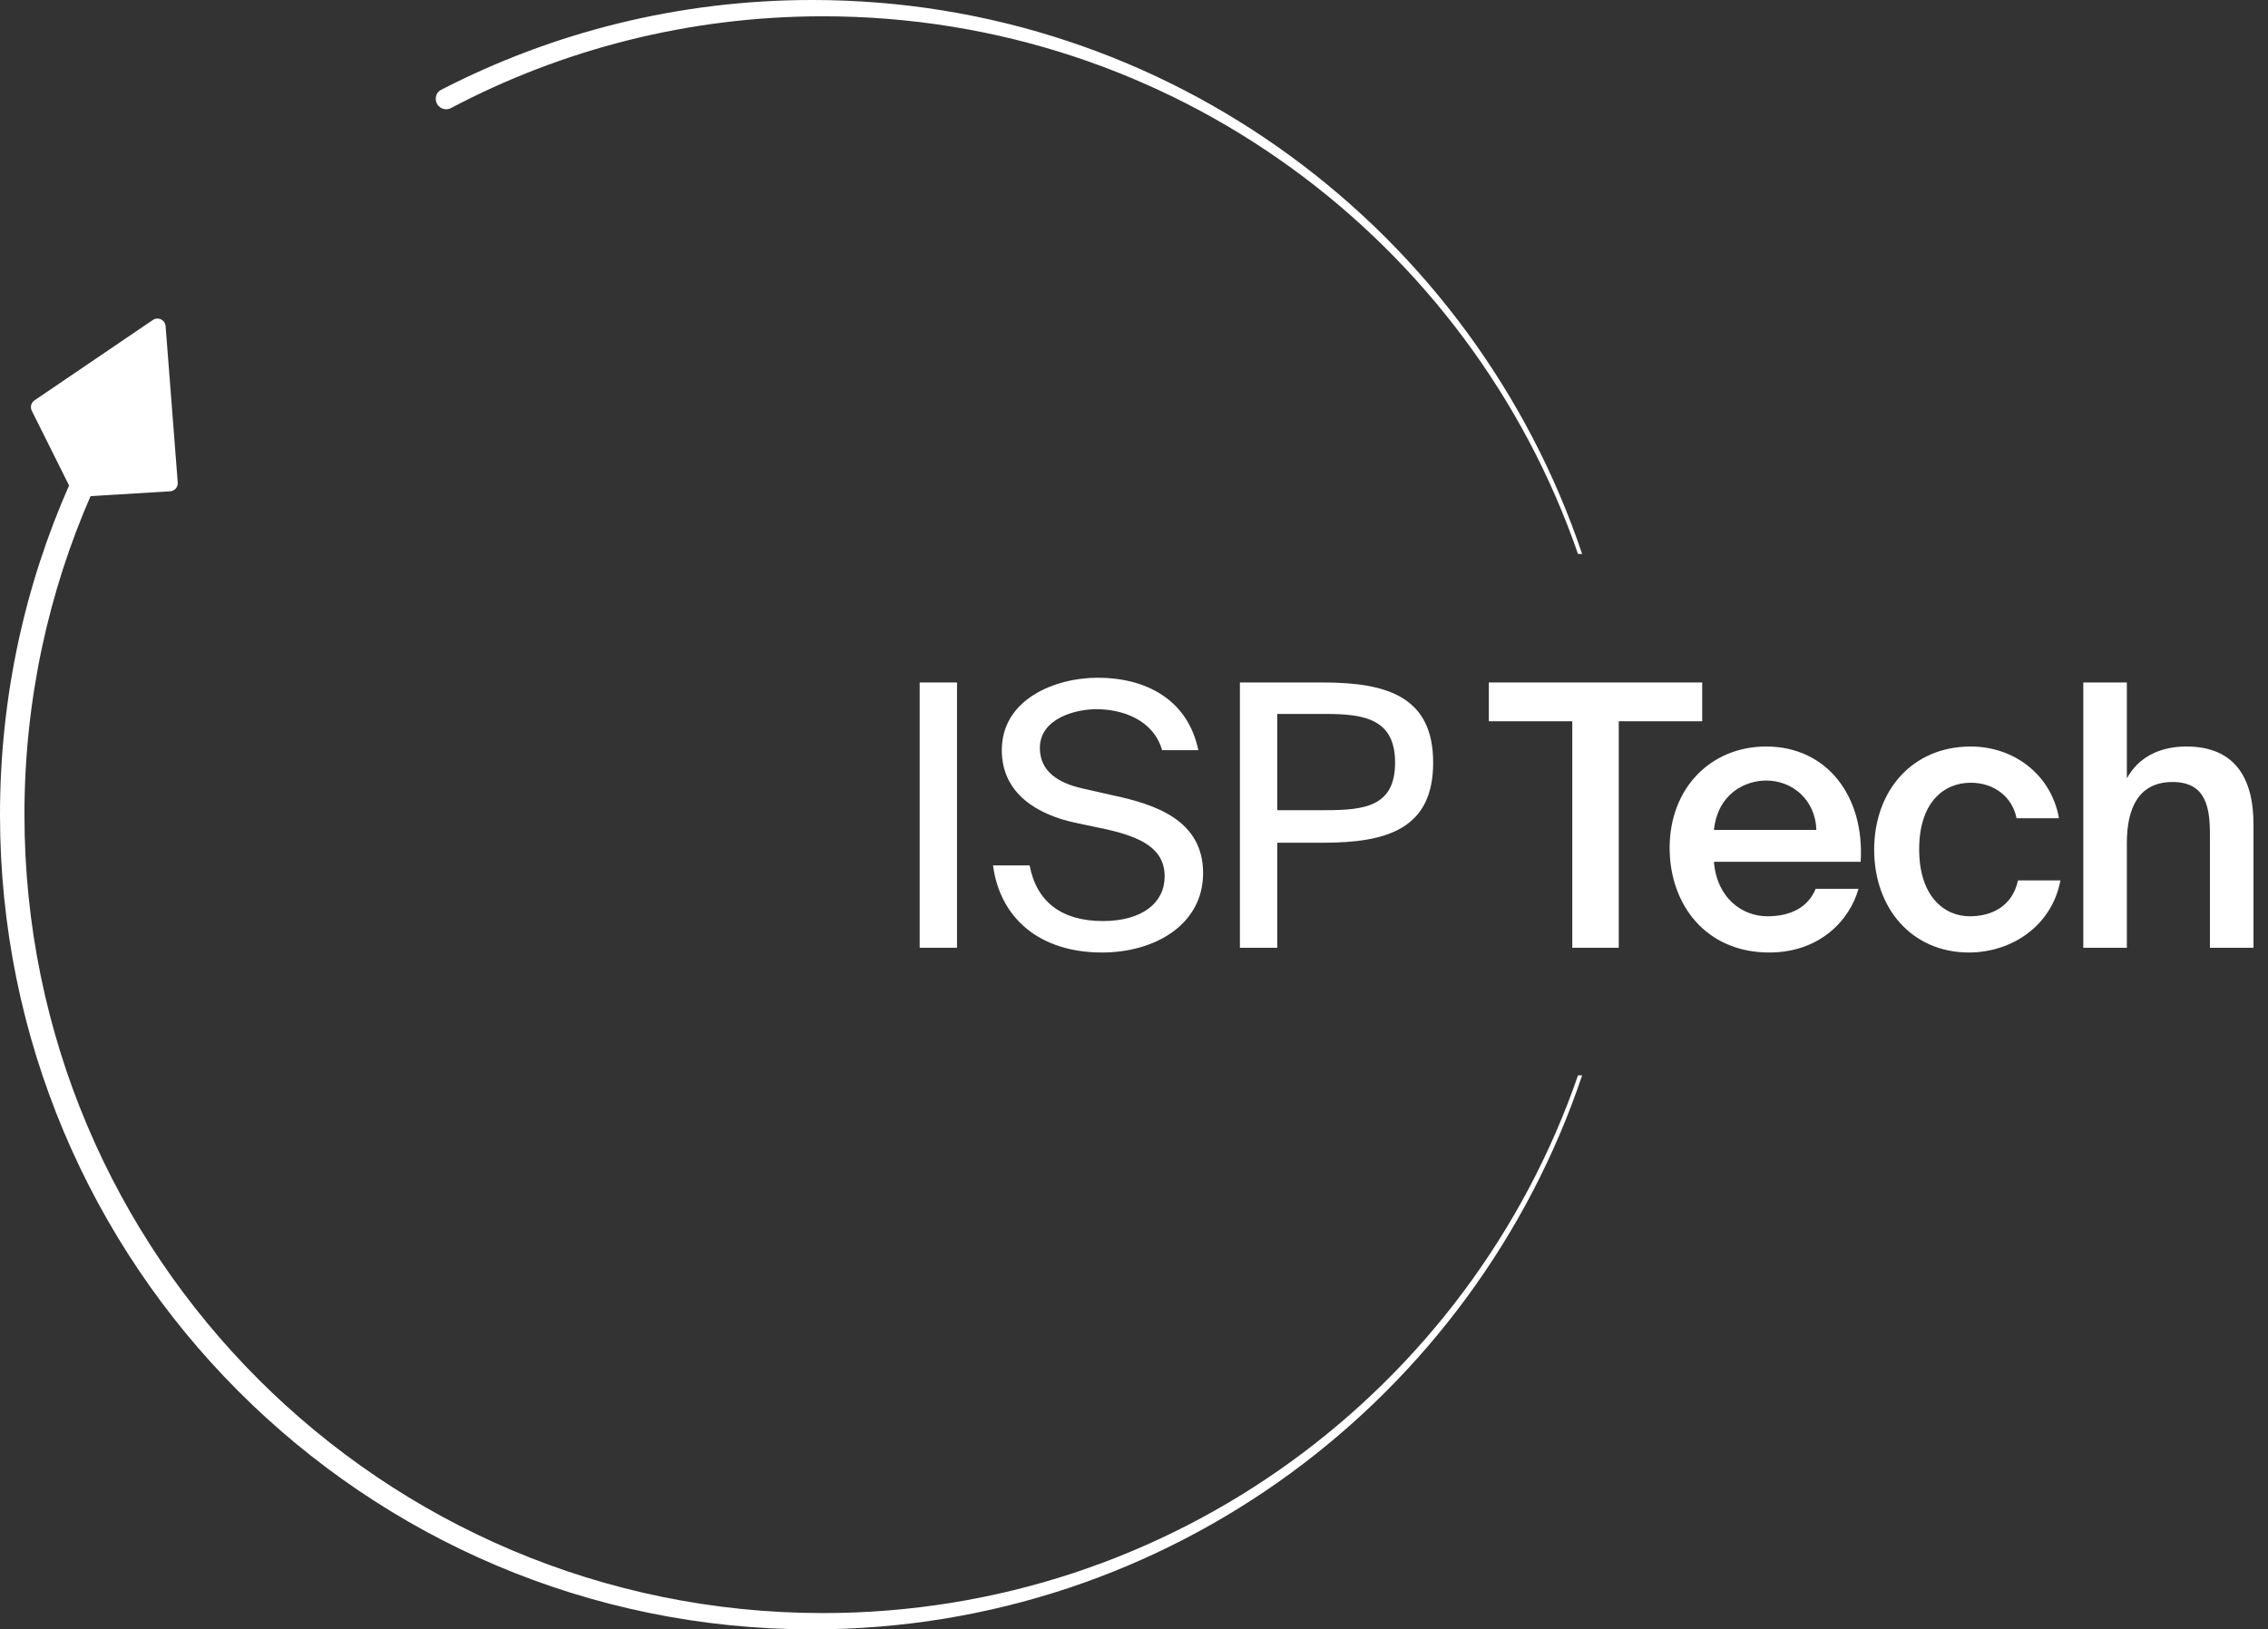 <svg xmlns="http://www.w3.org/2000/svg" width="100%" viewBox="0 0 167 120" fill="none" class="nav-logo-icon"><rect x="0" y="0" width="167" height="120" fill="#333333" stroke="none"/><g clip-path="url(#clip0_535_76)"><path d="M116.499 79.199C108.517 102.92 86.154 120 59.813 120C26.779 120 0 93.137 0 60C0 51.33 1.833 43.089 5.132 35.647C5.368 35.115 6.062 34.99 6.502 35.371C6.791 35.623 6.889 36.033 6.735 36.383C3.561 43.611 1.8 51.6 1.8 60C1.8 92.474 28.126 118.8 60.6 118.8C86.352 118.8 108.237 102.246 116.194 79.199H116.499Z" fill="rgb(255, 255, 255)"/><path d="M116.498 40.799H116.193C108.235 17.753 86.351 1.2 60.6 1.2C50.706 1.2 41.383 3.644 33.2 7.961C32.906 8.116 32.544 8.056 32.31 7.819C31.953 7.46 32.028 6.851 32.477 6.618C40.67 2.388 49.964 0 59.813 0C86.153 0 108.516 17.078 116.498 40.799Z" fill="rgb(255, 255, 255)"/><path d="M70.468 50.263V69.8H67.719V50.263H70.468Z" fill="rgb(255, 255, 255)"/><path d="M73.766 55.248C73.766 51.502 77.674 49.913 80.827 49.913C84.357 49.913 87.456 51.502 88.237 55.248H85.57C84.923 53.011 82.659 52.23 80.719 52.23C79.21 52.23 76.569 52.904 76.569 55.087C76.569 56.811 77.916 57.673 79.749 58.078L82.012 58.59C85.004 59.236 88.588 60.368 88.588 64.303C88.588 68.102 85.031 70.15 81.15 70.15C76.542 70.15 73.632 67.617 73.12 63.737H75.814C76.326 66.431 78.186 67.833 81.204 67.833C84.114 67.833 85.758 66.485 85.758 64.545C85.758 62.47 83.98 61.662 81.554 61.096L79.129 60.584C76.434 59.991 73.766 58.482 73.766 55.248Z" fill="rgb(255, 255, 255)"/><path d="M91.299 50.263H97.416C102.186 50.263 105.528 51.341 105.528 56.164C105.528 61.015 102.186 62.066 97.416 62.066H94.048V69.8H91.299V50.263ZM97.632 52.58H94.048V59.668H97.632C100.515 59.668 102.725 59.371 102.725 56.164C102.725 52.985 100.515 52.58 97.632 52.58Z" fill="rgb(255, 255, 255)"/><path d="M115.772 69.8V53.119H109.628V50.263H125.338V53.119H119.194V69.8H115.772Z" fill="rgb(255, 255, 255)"/><path d="M137.008 63.467H126.202C126.417 66.162 128.304 67.483 130.136 67.483C131.834 67.483 133.127 66.836 133.693 65.461H136.846C136.199 67.779 133.99 70.15 130.271 70.15C125.609 70.15 122.941 66.62 122.941 62.443C122.941 58.078 125.932 54.979 130.055 54.979C134.502 54.979 137.304 58.617 137.008 63.467ZM130.055 57.485C128.546 57.485 126.498 58.401 126.202 61.123H133.747C133.666 58.859 131.942 57.485 130.055 57.485Z" fill="rgb(255, 255, 255)"/><path d="M145.115 54.979C148.295 54.979 151.043 57.054 151.609 60.261H148.483C148.187 58.724 146.866 57.647 145.115 57.647C143.094 57.647 141.315 59.129 141.315 62.551C141.315 66 143.148 67.483 145.034 67.483C146.624 67.483 148.16 66.782 148.591 64.842H151.717C151.07 68.237 148.079 70.15 144.98 70.15C140.776 70.15 138.001 66.89 138.001 62.578C138.001 58.266 140.776 54.979 145.115 54.979Z" fill="rgb(255, 255, 255)"/><path d="M156.607 50.263V57.323C157.442 55.814 158.951 54.979 160.999 54.979C164.502 54.979 165.931 57.242 165.931 60.692V69.8H162.724V61.473C162.724 59.506 162.454 57.593 159.975 57.593C157.496 57.593 156.607 59.479 156.607 62.093V69.8H153.4V50.263H156.607Z" fill="rgb(255, 255, 255)"/><path d="M2.34 30.25C2.206 29.981 2.291 29.654 2.54 29.485L11.258 23.565C11.639 23.306 12.158 23.556 12.194 24.015L13.087 35.539C13.113 35.874 12.86 36.164 12.525 36.185L5.91 36.588C5.67 36.602 5.444 36.472 5.336 36.257L2.34 30.25Z" fill="rgb(255, 255, 255)"/></g></svg>